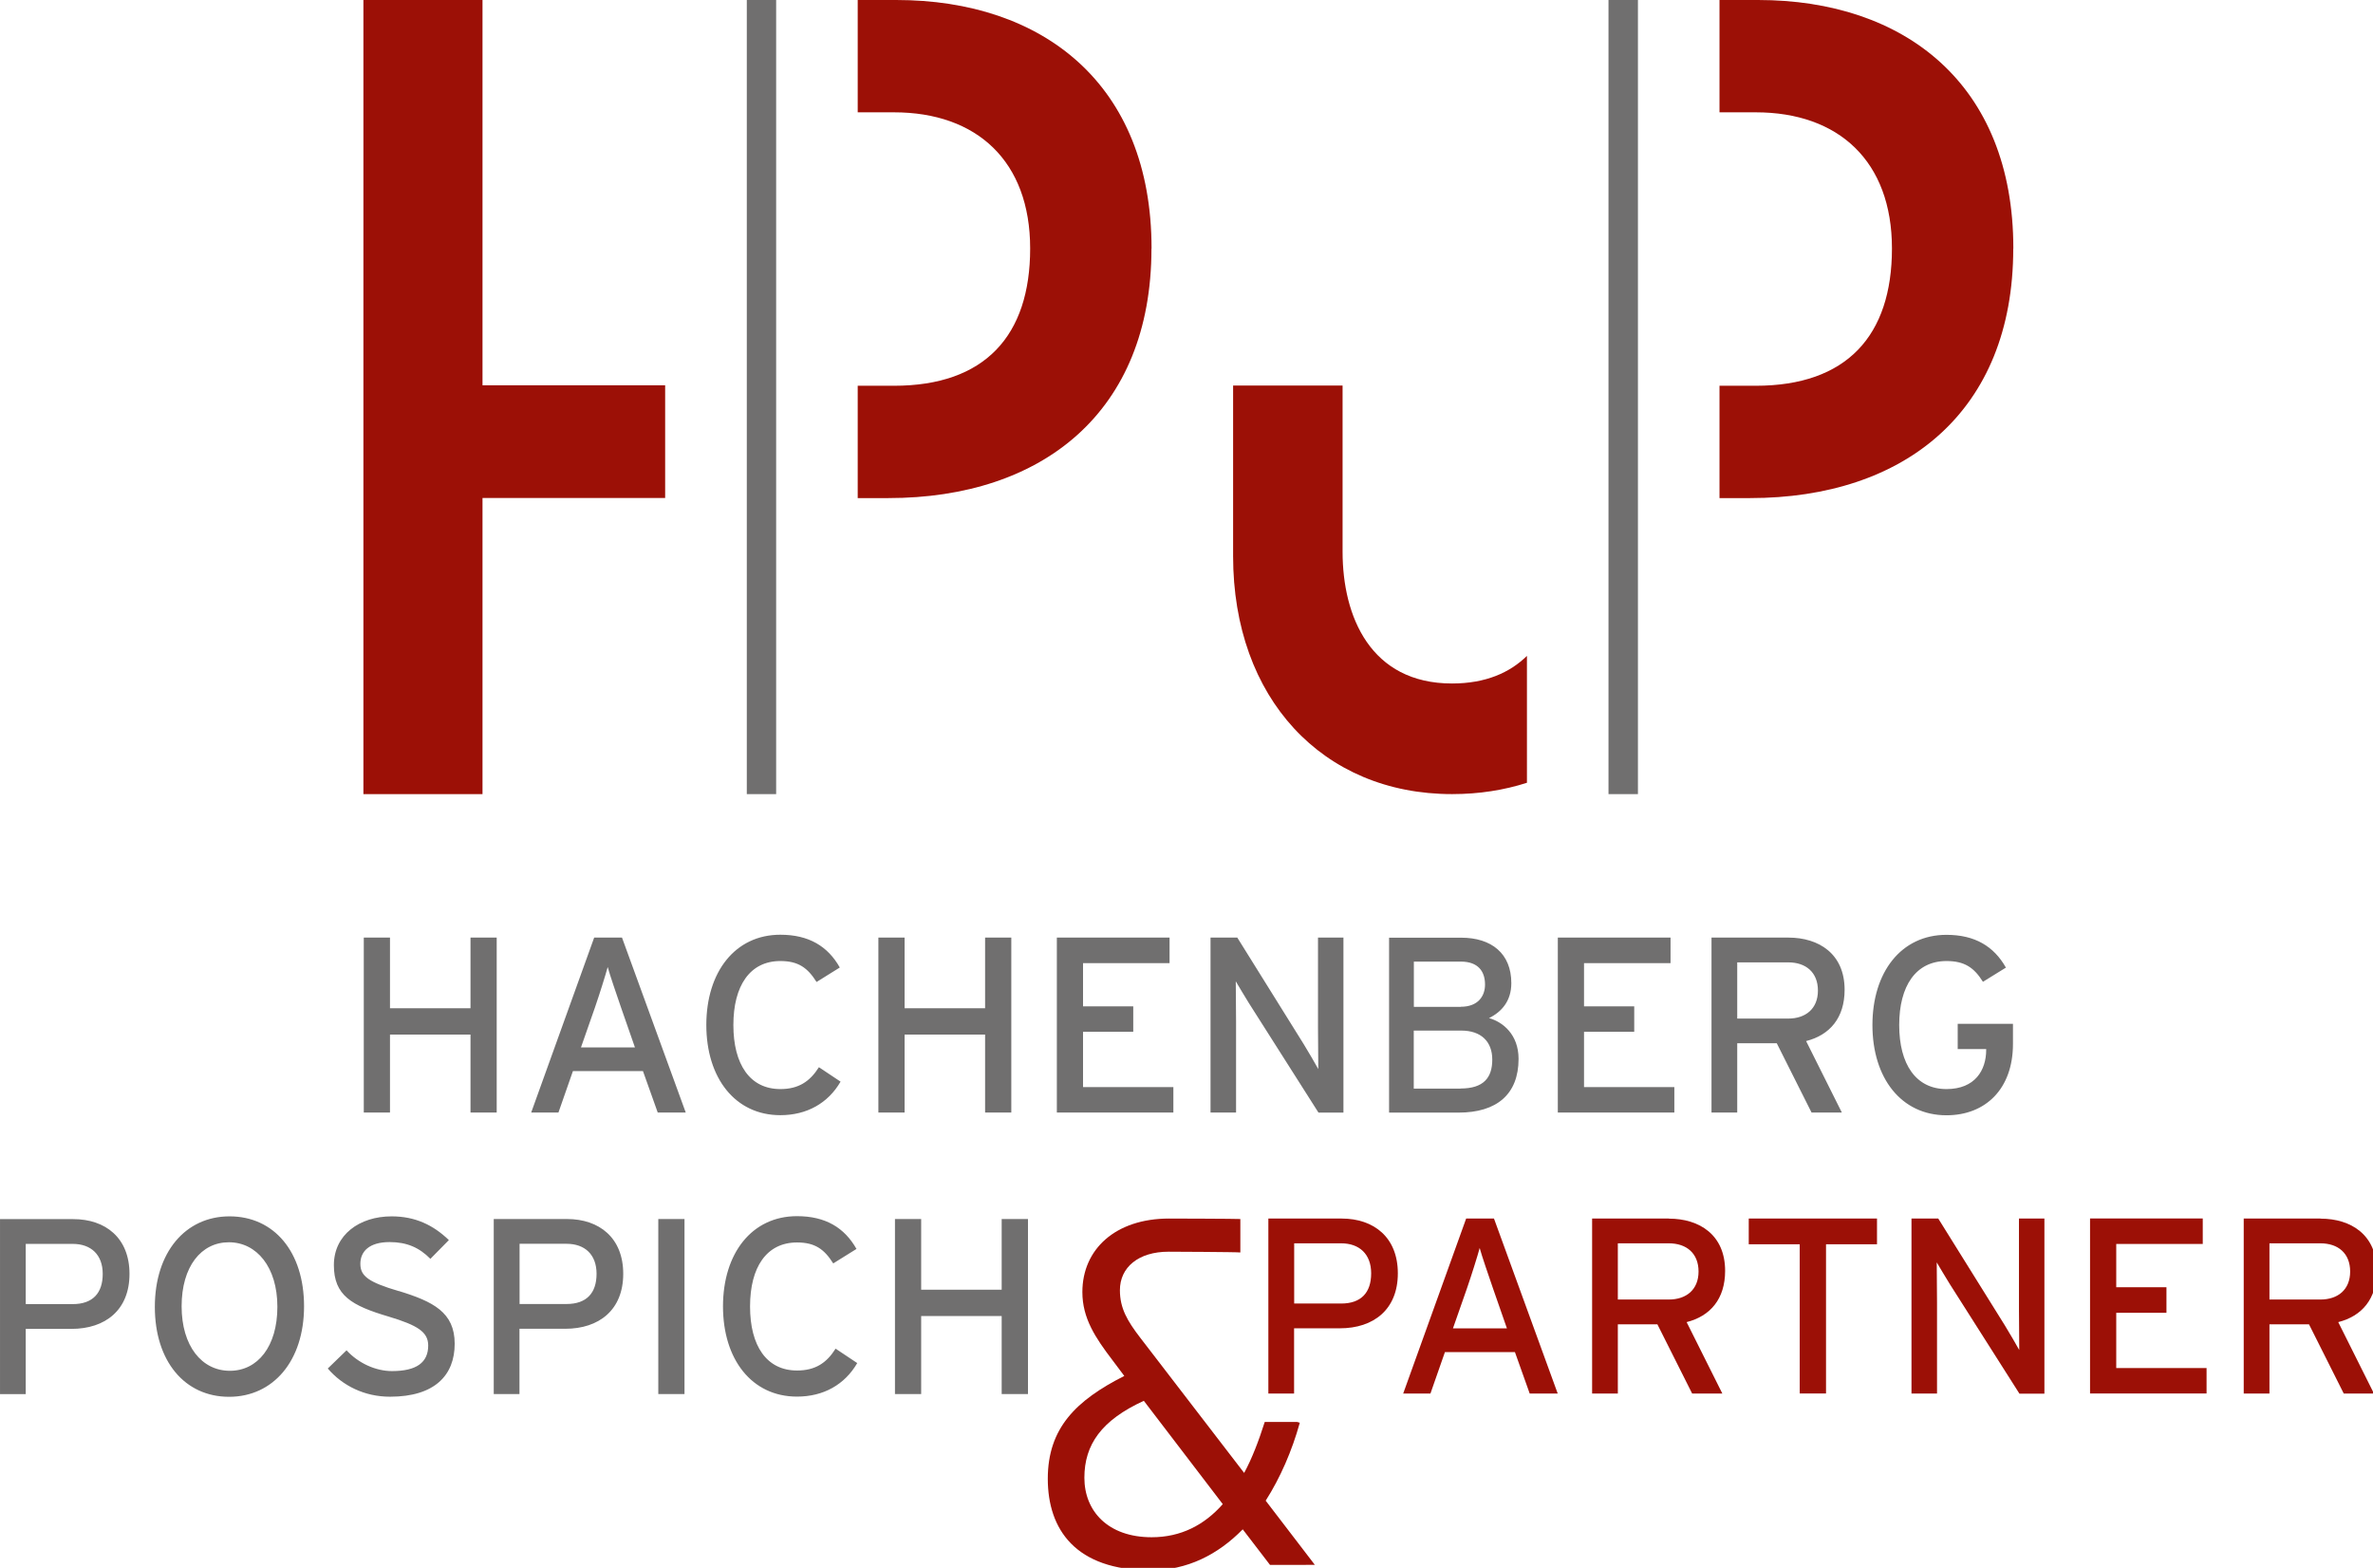 <svg xmlns="http://www.w3.org/2000/svg" xml:space="preserve" id="svg270" width="249.45" height="164.82" version="1.1" viewBox="0 0 66 43.609"><defs id="defs267"><style id="style274">.cls-1{fill:#706f6f}.cls-2{fill:#9c1006}</style></defs><g id="layer1" transform="translate(-61.25 -133.82)"><g id="g297" transform="matrix(.265 0 0 .265 61.25 133.82)"><path id="path278" d="M52.13 98.41h-2.75v7.42h-8.45v-7.42h-2.75v18.36h2.75v-8.18h8.45v8.18h2.75zm8.84 11.54 1.47-4.2c.47-1.36 1.13-3.46 1.34-4.25.21.79.94 2.91 1.39 4.22l1.47 4.22h-5.67zm4.3-11.54h-2.91l-6.61 18.36h2.86l1.52-4.35h7.35l1.55 4.35h2.94l-6.69-18.36Zm20.67 13.62c-.95 1.49-2.13 2.28-4.04 2.28-3.2 0-4.93-2.6-4.93-6.72 0-4.12 1.73-6.72 4.93-6.72 1.89 0 2.86.71 3.8 2.2l2.44-1.52c-1.26-2.23-3.25-3.44-6.24-3.44-4.75 0-7.77 3.91-7.77 9.47 0 5.56 3.02 9.47 7.77 9.47 2.78 0 5.01-1.26 6.32-3.52l-2.28-1.52zm20.2-13.62h-2.75v7.42h-8.45v-7.42h-2.75v18.36h2.75v-8.18h8.45v8.18h2.75zm17 15.69h-9.47v-5.8h5.27v-2.67h-5.27v-4.54h9.08v-2.68h-11.83v18.36h12.23v-2.68zm17.87-15.69h-2.68v9.47c0 1.02.03 3.65.03 4.33-.26-.47-1.05-1.84-1.52-2.6l-6.98-11.2h-2.81v18.36h2.68v-9.52c0-1.02-.03-3.57-.03-4.25.29.47.92 1.57 1.36 2.26l7.32 11.52H141V98.42Zm15.27 8.45c1.34-.66 2.34-1.81 2.34-3.67 0-3.1-2.07-4.77-5.27-4.77h-7.56v18.36h7.29c4.01 0 6.3-1.92 6.3-5.64 0-2.55-1.65-3.88-3.1-4.28zm-2.96-1.18h-4.93v-4.75h4.93c1.84 0 2.54 1.05 2.54 2.41 0 1.21-.73 2.33-2.54 2.33zm-.03 8.58h-4.91v-6.09h4.99c2.07 0 3.25 1.15 3.25 3.04 0 1.89-.89 3.04-3.33 3.04zm22.43-.16h-9.47v-5.8h5.27v-2.67h-5.27v-4.54h9.08v-2.68H163.5v18.36h12.23v-2.68zm11.96-7.19h-5.35v-5.9h5.35c1.86 0 3.12 1.05 3.12 2.96s-1.29 2.94-3.12 2.94zm0-8.5h-8.05v18.36h2.7v-7.27h4.15l3.65 7.27h3.18l-3.75-7.5c2.49-.63 4.04-2.44 4.04-5.38 0-3.78-2.7-5.48-5.9-5.48zm23.59 9.05h-5.8v2.65h2.99v.08c0 2.15-1.18 4.12-4.17 4.12-3.2 0-4.96-2.6-4.96-6.72 0-4.12 1.76-6.72 4.96-6.72 1.89 0 2.89.68 3.83 2.18l2.41-1.49c-1.26-2.23-3.25-3.44-6.24-3.44-4.75 0-7.77 3.91-7.77 9.47 0 5.56 3.02 9.47 7.77 9.47 4.09 0 6.98-2.76 6.98-7.48zM7.69 127.96H0v18.37h2.7v-6.85h4.8c3.57 0 6.09-1.99 6.09-5.77 0-3.78-2.52-5.75-5.9-5.75zm-.05 8.92H2.7v-6.32h4.93c1.92 0 3.15 1.13 3.15 3.15s-1.05 3.17-3.15 3.17zm16.45-9.21c-4.64 0-7.84 3.78-7.84 9.5 0 5.72 3.15 9.44 7.79 9.44 4.64 0 7.87-3.78 7.87-9.5 0-5.72-3.15-9.44-7.82-9.44zm.03 16.21c-2.94 0-5.06-2.6-5.06-6.77s2.05-6.72 4.96-6.72 5.09 2.6 5.09 6.77-2.07 6.72-4.98 6.72zm17.71-8.37c-3.17-.94-4.01-1.57-4.01-2.86 0-1.29.92-2.28 3.07-2.28 1.81 0 3.12.58 4.28 1.76l1.94-1.97c-1.63-1.57-3.52-2.49-6.01-2.49-3.38 0-6.06 1.94-6.06 5.12s1.86 4.25 5.75 5.4c3.07.92 4.15 1.63 4.15 3.04 0 1.78-1.23 2.68-3.8 2.68-1.73 0-3.54-.84-4.77-2.18l-1.97 1.91c1.55 1.81 3.86 2.96 6.53 2.96 4.7 0 6.79-2.26 6.79-5.56s-2.26-4.43-5.88-5.54zm17.68-7.56h-7.69v18.37h2.7v-6.85h4.8c3.57 0 6.09-1.99 6.09-5.77 0-3.78-2.52-5.75-5.9-5.75zm-.05 8.92h-4.93v-6.32h4.93c1.92 0 3.15 1.13 3.15 3.15s-1.05 3.17-3.15 3.17zm12.38-8.92h-2.75v18.37h2.75zm15.85 13.62c-.95 1.5-2.13 2.28-4.04 2.28-3.2 0-4.93-2.6-4.93-6.72 0-4.12 1.73-6.72 4.93-6.72 1.89 0 2.86.71 3.8 2.2l2.44-1.52c-1.26-2.23-3.25-3.44-6.24-3.44-4.75 0-7.77 3.91-7.77 9.47 0 5.56 3.02 9.47 7.77 9.47 2.78 0 5.01-1.26 6.32-3.52l-2.28-1.52zm20.2-13.62h-2.76v7.42h-8.45v-7.42h-2.75v18.37h2.75v-8.19h8.45v8.19h2.76z" class="cls-1"/><path id="path280" d="M132.84 157.51c1.53-2.4 2.76-5.22 3.58-8.18l-.28-.08h-3.4c-.63 1.98-1.32 3.8-2.16 5.35l-10.89-14.17c-1.38-1.79-2.15-3.12-2.15-5.01 0-2.4 1.94-4.04 5.11-4.04.46 0 7.1.03 7.53.08v-3.51c-.42-.03-7.04-.05-7.48-.05-5.63 0-9.1 3.22-9.1 7.72 0 2.76 1.38 4.81 3.17 7.16l1.23 1.64c-5.06 2.56-8.03 5.47-8.03 10.79 0 5.32 2.91 9.61 10.79 9.61 3.84 0 7.06-1.64 9.67-4.3l2.86 3.73H138l-5.17-6.75zm-4.5.36c-1.94 2.2-4.4 3.48-7.47 3.48-4.6 0-7.06-2.76-7.06-6.24 0-3.48 1.79-6.04 6.24-8.08l8.28 10.84z" class="cls-2"/><path id="path282" d="M140.81 127.9h-7.69v18.37h2.7v-6.85h4.8c3.57 0 6.09-1.99 6.09-5.77 0-3.78-2.52-5.75-5.9-5.75zm-.05 8.92h-4.93v-6.32h4.93c1.91 0 3.15 1.13 3.15 3.15s-1.05 3.17-3.15 3.17zm11.73 2.62 1.47-4.2c.47-1.36 1.13-3.46 1.34-4.25.21.79.94 2.91 1.39 4.22l1.47 4.22h-5.67zm4.3-11.54h-2.91l-6.61 18.37h2.86l1.52-4.35H159l1.55 4.35h2.94l-6.69-18.37Zm18.36 8.5h-5.35v-5.9h5.35c1.86 0 3.12 1.05 3.12 2.96s-1.29 2.94-3.12 2.94zm0-8.5h-8.05v18.37h2.7V139h4.15l3.65 7.27h3.17l-3.75-7.5c2.49-.63 4.04-2.44 4.04-5.38 0-3.78-2.7-5.48-5.9-5.48zm21.85 0h-13.46v2.7h5.35v15.66h2.76V130.6H197Zm17.58 0h-2.68v9.47c0 1.02.03 3.65.03 4.33-.26-.47-1.05-1.84-1.52-2.6l-6.98-11.2h-2.81v18.37h2.68v-9.52c0-1.02-.03-3.57-.03-4.25.29.47.92 1.57 1.36 2.26l7.32 11.52h2.62v-18.37zm17 15.69h-9.47v-5.8h5.27v-2.68h-5.27v-4.54h9.08v-2.68h-11.83v18.37h12.23v-2.68zm11.96-7.19h-5.35v-5.9h5.35c1.86 0 3.12 1.05 3.12 2.96s-1.29 2.94-3.12 2.94zm0-8.5h-8.05v18.37h2.7V139h4.15l3.65 7.27h3.17l-3.75-7.5c2.49-.63 4.04-2.44 4.04-5.38 0-3.78-2.7-5.48-5.9-5.48z" class="cls-2"/><path id="path284" d="M78.38 0v83.35h3.08V0Zm90.44 0v83.35h3.09V0Z" class="cls-1"/><path id="path286" d="M69.81 40.44H50.64V0h-12.5v83.35h12.5V52.27h19.17Zm51.05-14.36C120.86 8.81 109.43 0 94.07 0h-4.05v11.79h3.81c8.69 0 14.29 5.12 14.29 14.29 0 9.17-4.76 14.41-14.29 14.41h-3.81v11.79h3.21c16.19 0 27.62-9.05 27.62-26.19zm90.45 0C211.31 8.81 199.88 0 184.52 0h-4.05v11.79h3.81c8.69 0 14.29 5.12 14.29 14.29 0 9.17-4.76 14.41-14.29 14.41h-3.81v11.79h3.21c16.19 0 27.62-9.05 27.62-26.19zm-51.05 42.76c-1.79 1.76-4.33 2.9-7.86 2.9-8.56 0-11.49-7.03-11.49-13.83V40.47h-11.49v17.91c0 14.89 9.38 24.97 22.98 24.97 2.85 0 5.47-.42 7.86-1.19z" class="cls-2"/></g></g></svg>